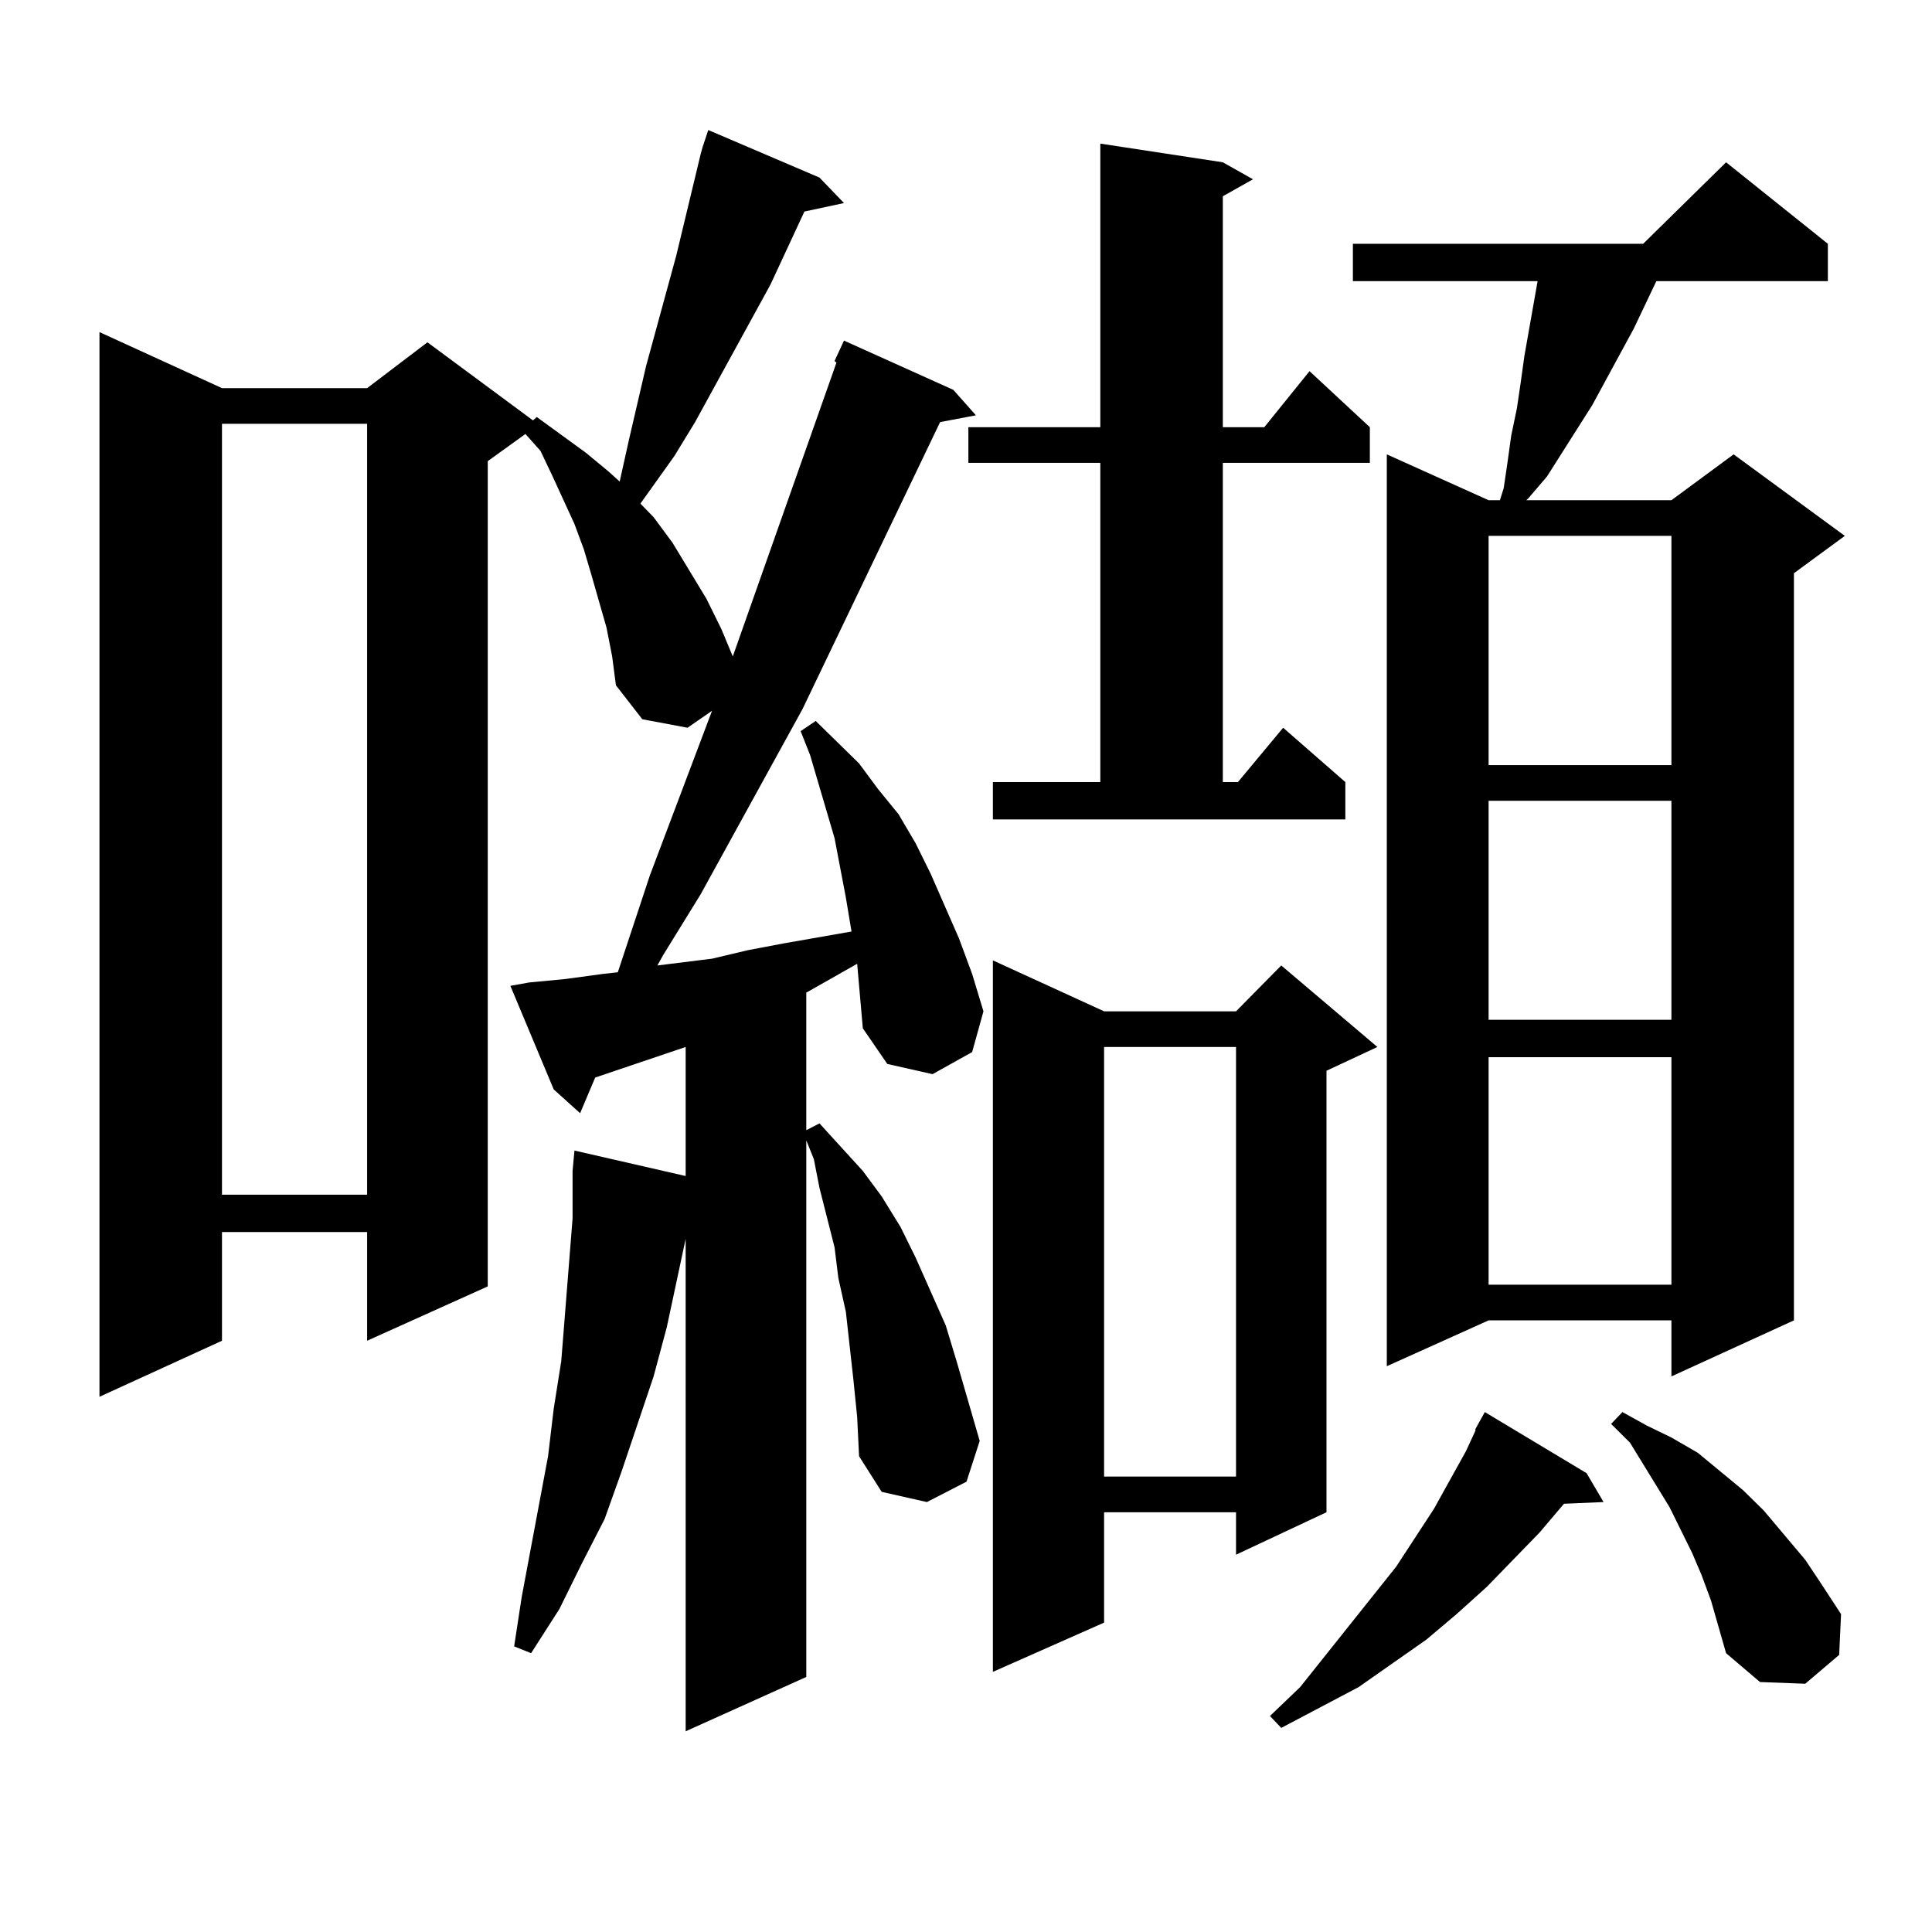 <?xml version="1.0" encoding="utf-8"?>
<!-- Generator: Adobe Illustrator 16.0.0, SVG Export Plug-In . SVG Version: 6.00 Build 0)  -->
<!DOCTYPE svg PUBLIC "-//W3C//DTD SVG 1.1//EN" "http://www.w3.org/Graphics/SVG/1.1/DTD/svg11.dtd">
<svg version="1.1" id="图层_1" xmlns="http://www.w3.org/2000/svg" xmlns:xlink="http://www.w3.org/1999/xlink" x="0px" y="0px"
	 width="1000px" height="1000px" viewBox="0 0 1000 1000" enable-background="new 0 0 1000 1000" xml:space="preserve">
<path d="M443.672,498.848l-26.341,14.941v71.191l6.829-3.516l22.438,24.609l9.756,13.184l9.756,15.82l7.805,15.82l15.609,35.156
	l5.854,19.336l5.854,20.215l5.854,20.215l-6.829,21.094l-20.487,10.547l-23.414-5.273l-11.707-18.457l-0.976-20.215l-1.951-19.336
	l-3.902-35.156l-3.902-17.578l-1.951-15.82l-7.805-30.762l-2.927-14.941l-3.902-9.668v277.734l-62.438,28.125V641.23l-9.756,45.703
	l-6.829,25.488l-16.585,49.219l-8.78,24.609l-11.707,22.852l-11.707,23.73l-14.634,22.852l-8.78-3.516l3.902-25.488l13.658-72.949
	l2.927-24.609l3.902-24.609l1.951-24.609l1.951-24.609l1.951-24.609v-24.609l0.976-10.547l57.56,13.184v-66.797l-46.828,15.82
	l-7.805,18.457l-13.658-12.305l-22.438-53.613l9.756-1.758l18.536-1.758l19.512-2.637l7.805-0.879l16.585-50.098l32.194-85.254
	l-12.683,8.789l-23.414-4.395l-13.658-17.578l-1.951-14.941l-2.927-14.941l-7.805-27.246l-3.902-13.184l-4.878-13.184
	l-11.707-25.488l-5.854-12.305l-7.805-8.789l-19.512,14.063V665.84l-62.438,28.125v-56.25h-75.12v56.25l-63.413,29.004V171.895
	l63.413,29.004h75.12l31.219-23.73l54.633,40.43l1.951-1.758l25.365,18.457l11.707,9.668l5.854,5.273l4.878-21.973l8.78-37.793
	l15.609-57.129l12.683-52.734l0.976-3.516l2.927-8.789l57.56,24.609l12.683,13.184l-20.487,4.395l-17.561,37.793l-39.023,71.191
	l-10.731,17.578l-17.561,24.609l6.829,7.031l9.756,13.184l17.561,29.004l7.805,15.82l5.854,14.063l53.657-152.051l-0.976-0.879
	l4.878-10.547l56.584,25.488l11.707,13.184l-18.536,3.516L415.38,367.012l-52.682,95.801l-19.512,31.641l-2.927,5.273l28.292-3.516
	l18.536-4.395l18.536-3.516l35.121-6.152l-2.927-17.578l-5.854-30.762l-12.683-43.066l-4.878-12.305l7.805-5.273l22.438,21.973
	l9.756,13.184l10.731,13.184l8.78,14.941l7.805,15.82l14.634,33.398l6.829,18.457l5.854,19.336l-5.854,21.094l-20.487,11.426
	l-23.414-5.273l-12.683-18.457L443.672,498.848z M114.899,219.355v399.023h75.12V219.355H114.899z M513.914,404.805h55.608V239.57
	h-68.291v-18.457h68.291V74.336l63.413,9.668l15.609,8.789l-15.609,8.789v119.531h21.463l23.414-29.004l31.219,29.004v18.457
	h-76.096v165.234h7.805l23.414-28.125l32.194,28.125v19.336H513.914V404.805z M571.474,523.457h68.291l23.414-23.73l49.755,42.188
	l-26.341,12.305v228.516l-46.828,21.973v-21.973h-68.291v57.129l-57.56,25.488V497.09L571.474,523.457z M571.474,541.914v222.363
	h68.291V541.914H571.474z M821.224,762.52l8.78,14.941l-20.487,0.879l-12.683,14.941l-27.316,28.125l-15.609,14.063l-15.609,13.184
	l-35.121,24.609l-39.999,21.094l-5.854-6.152l15.609-14.941l49.755-62.402l9.756-14.941l9.756-14.941l16.585-29.883l4.878-10.547
	v-0.879l4.878-8.789L821.224,762.52z M946.099,126.191v19.336H857.32l-11.707,24.609l-21.463,39.551l-15.609,24.609l-7.805,12.305
	l-9.756,11.426l-0.976,0.879h75.12l32.194-23.73l57.56,42.188l-26.341,19.336v386.719l-63.413,29.004v-29.004h-94.632l-52.682,23.73
	V235.176l52.682,23.73h5.854l1.951-6.152l1.951-13.184l1.951-14.063l2.927-14.063l1.951-13.184l1.951-14.063l6.829-38.672h-95.607
	v-19.336h150.24l42.926-42.188L946.099,126.191z M770.493,277.363v118.652h94.632V277.363H770.493z M770.493,414.473v113.379h94.632
	V414.473H770.493z M770.493,547.188v117.773h94.632V547.188H770.493z M885.612,828.438l-4.878-13.184l-4.878-11.426l-11.707-23.73
	l-20.487-33.398l-9.756-9.668l5.854-6.152l12.683,7.031l12.683,6.152l13.658,7.91l11.707,9.668l11.707,9.668l10.731,10.547
	l21.463,25.488l8.78,13.184l9.756,14.941l-0.976,21.094l-17.561,14.941l-23.414-0.879l-17.561-14.941L885.612,828.438z"/>
</svg>
